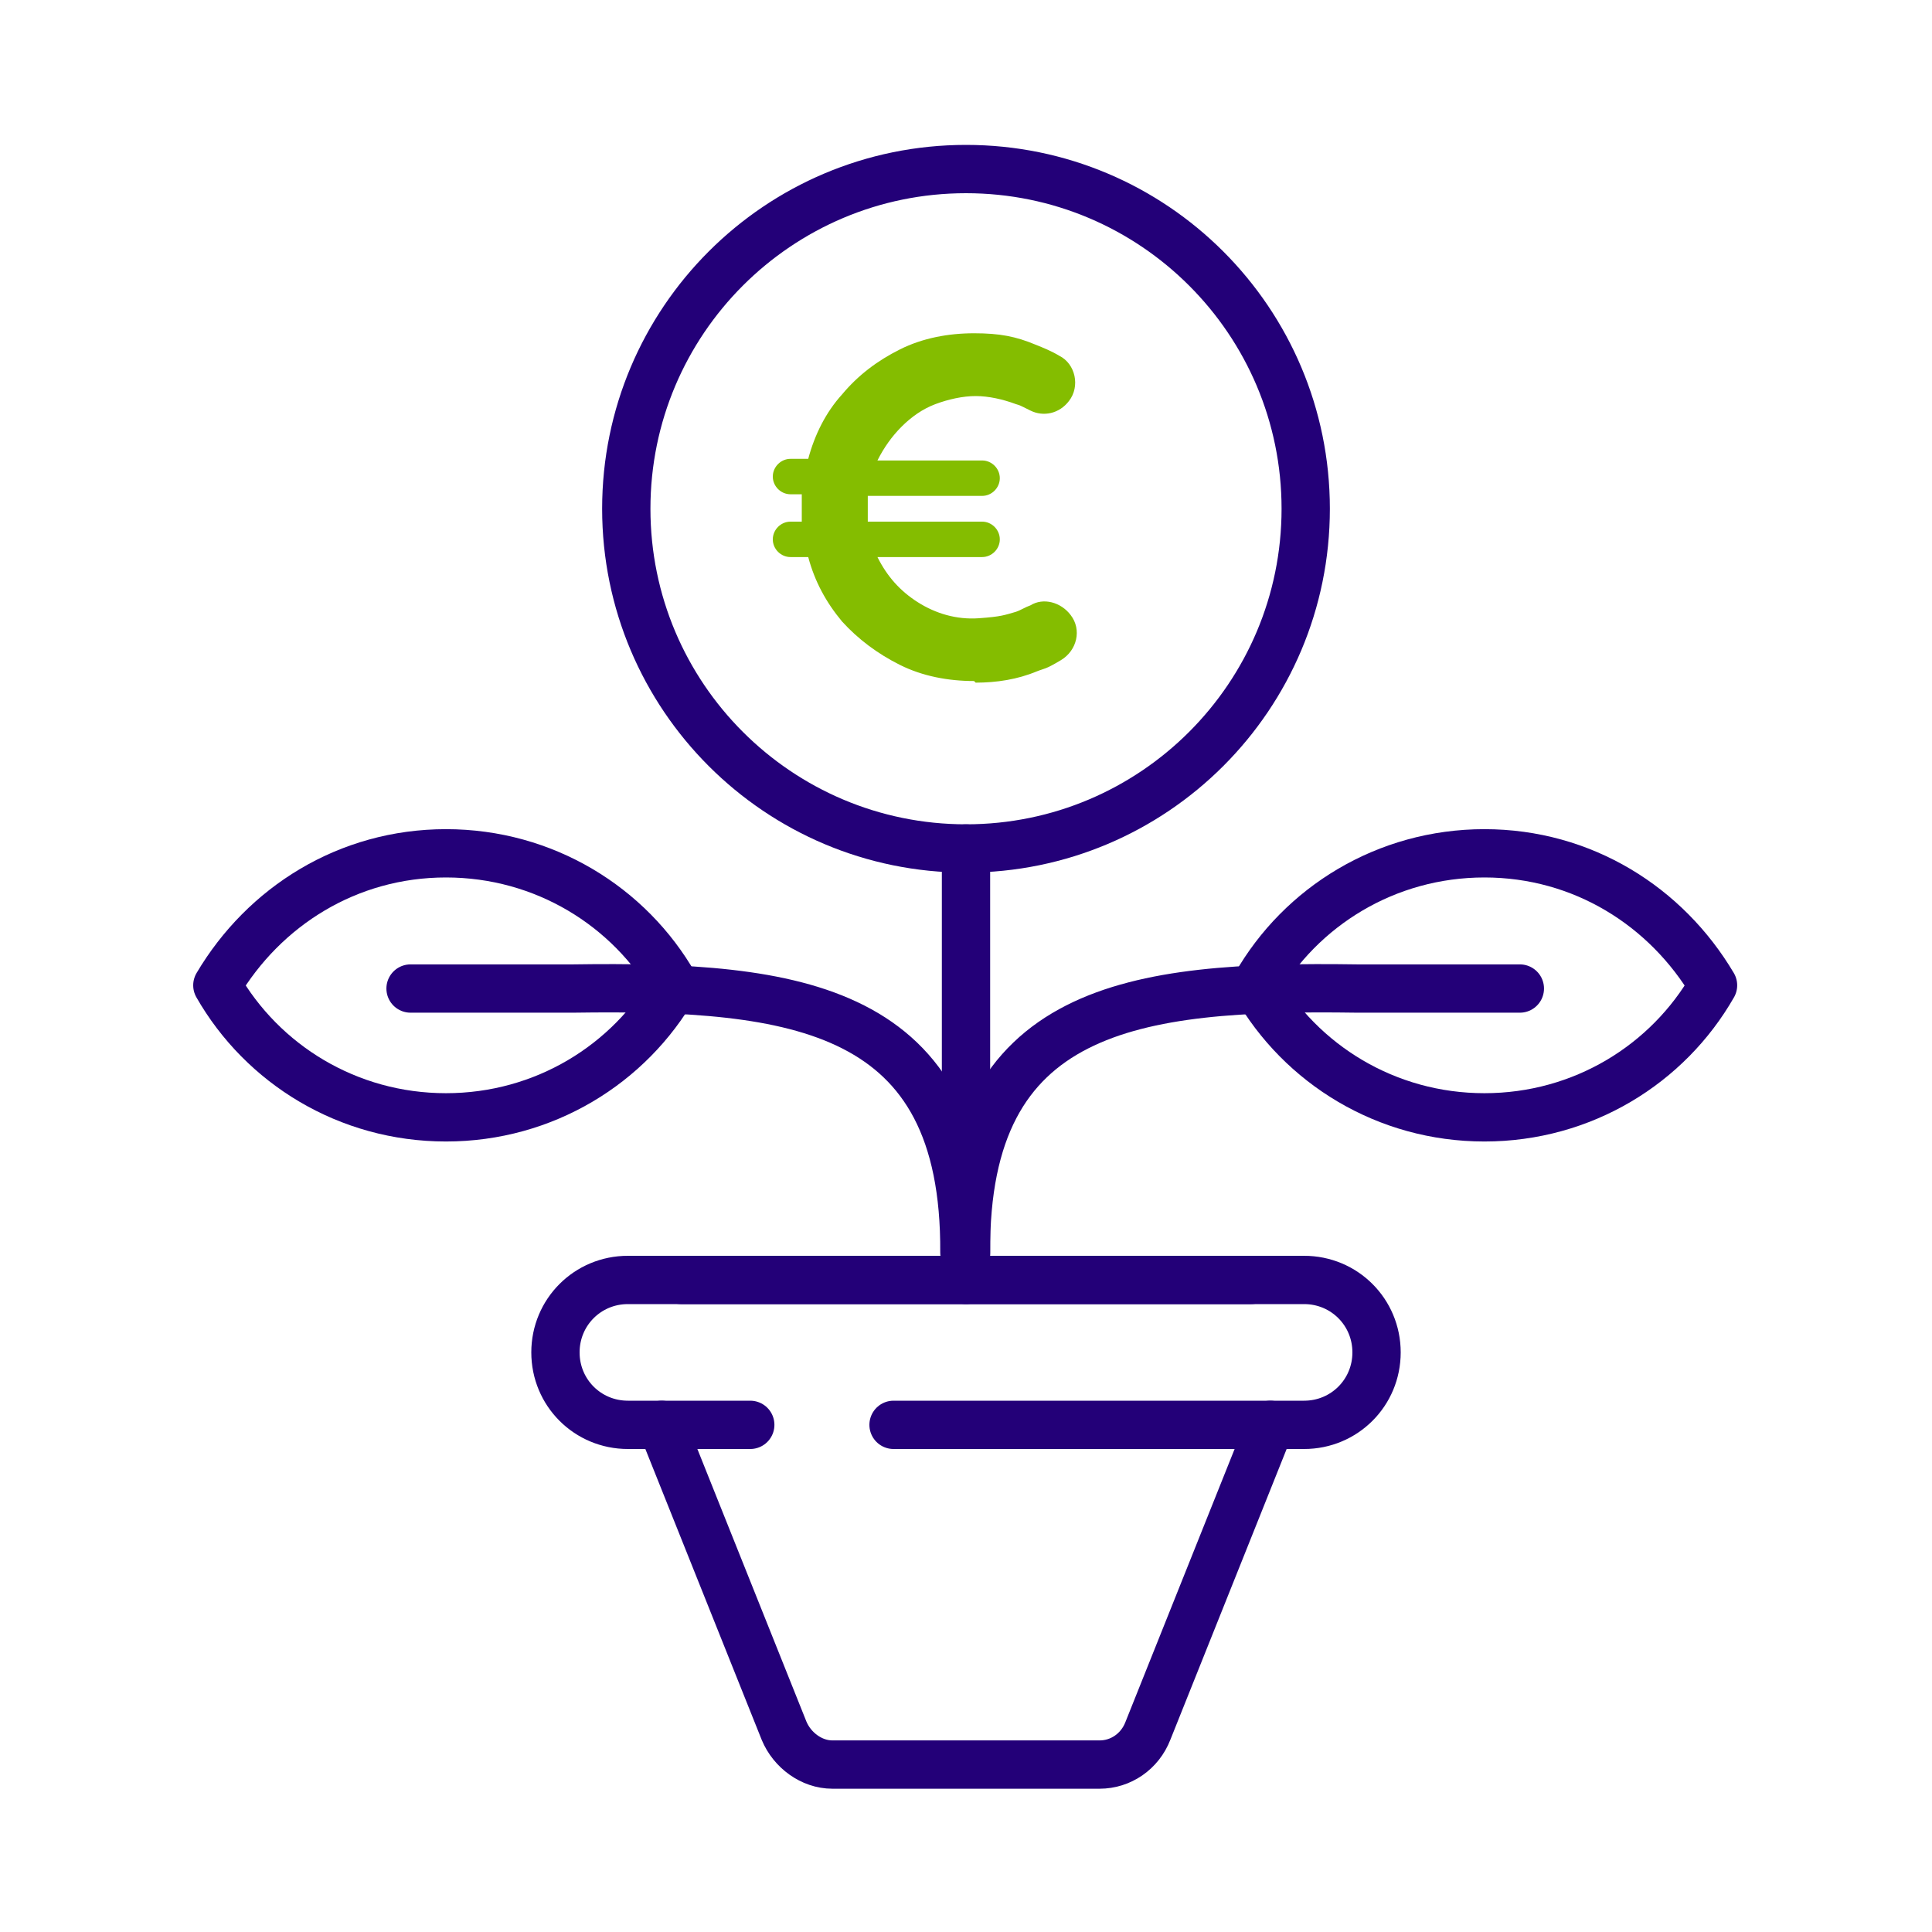 <svg width="104" height="104" viewBox="0 0 104 104" fill="none" xmlns="http://www.w3.org/2000/svg">
<g clip-path="url(#clip0_54117_54823)">
<path d="M52.433 36.66C51.047 36.66 49.66 36.4 48.447 35.794C47.233 35.187 46.193 34.407 45.327 33.454C44.46 32.414 43.853 31.287 43.507 29.987H42.553C42.033 29.987 41.6 29.554 41.6 29.034C41.6 28.514 42.033 28.08 42.553 28.08H43.16C43.16 27.734 43.16 27.474 43.16 27.3C43.16 27.127 43.16 26.954 43.16 26.607H42.553C42.033 26.607 41.6 26.174 41.6 25.654C41.6 25.134 42.033 24.7 42.553 24.7H43.507C43.853 23.4 44.46 22.187 45.327 21.234C46.193 20.194 47.233 19.414 48.447 18.807C49.66 18.2 51.047 17.94 52.433 17.94C53.82 17.94 54.687 18.114 55.727 18.547C56.16 18.72 56.593 18.894 57.027 19.154C57.893 19.587 58.153 20.8 57.547 21.58C57.027 22.274 56.16 22.447 55.467 22.1C54.773 21.754 54.947 21.84 54.687 21.754C53.993 21.494 53.213 21.32 52.52 21.32C51.827 21.32 51.047 21.494 50.353 21.754C49.66 22.014 49.053 22.447 48.533 22.967C48.013 23.487 47.58 24.094 47.233 24.787H52.867C53.387 24.787 53.82 25.22 53.82 25.74C53.82 26.26 53.387 26.694 52.867 26.694H46.713C46.713 26.867 46.713 27.127 46.713 27.387C46.713 27.647 46.713 27.907 46.713 28.08H52.867C53.387 28.08 53.82 28.514 53.82 29.034C53.82 29.554 53.387 29.987 52.867 29.987H47.233C47.753 31.027 48.447 31.807 49.4 32.414C50.353 33.02 51.48 33.367 52.693 33.28C53.907 33.194 54.08 33.107 54.687 32.934C54.947 32.847 55.207 32.674 55.467 32.587C56.16 32.154 57.113 32.414 57.633 33.107C58.24 33.887 57.98 35.014 57.113 35.534C56.247 36.054 56.247 35.967 55.813 36.14C54.773 36.574 53.647 36.747 52.52 36.747L52.433 36.66Z" fill="#84BD00"/>
<path d="M52 45.673C62.099 45.673 70.287 37.486 70.287 27.386C70.287 17.287 62.099 9.1 52 9.1C41.901 9.1 33.713 17.287 33.713 27.386C33.713 37.486 41.901 45.673 52 45.673Z" stroke="#230078" stroke-width="2.6" stroke-linecap="round"/>
<path d="M67.34 68.9H36.66" stroke="#230078" stroke-width="2.6" stroke-linecap="round" stroke-linejoin="round"/>
<path d="M35.62 76.7L42.207 93.167C42.64 94.207 43.68 94.987 44.807 94.987H59.194C60.32 94.987 61.36 94.293 61.794 93.167L68.38 76.7" stroke="#230078" stroke-width="2.6" stroke-linecap="round" stroke-linejoin="round"/>
<path d="M52 45.674V68.9" stroke="#230078" stroke-width="2.6" stroke-linecap="round" stroke-linejoin="round"/>
<path d="M24.007 60.147C29.293 60.147 33.887 57.287 36.313 53.04C33.887 48.794 29.293 45.934 24.007 45.934C18.72 45.934 14.213 48.794 11.7 53.04C14.127 57.287 18.72 60.147 24.007 60.147Z" stroke="#230078" stroke-width="2.6" stroke-linecap="round" stroke-linejoin="round"/>
<path d="M51.913 67.427C52 54.167 42.9 53.04 30.853 53.213H22.1" stroke="#230078" stroke-width="2.6" stroke-linecap="round" stroke-linejoin="round"/>
<path d="M79.907 60.147C74.62 60.147 70.027 57.287 67.6 53.04C70.027 48.794 74.62 45.934 79.907 45.934C85.193 45.934 89.7 48.794 92.213 53.04C89.787 57.287 85.193 60.147 79.907 60.147Z" stroke="#230078" stroke-width="2.6" stroke-linecap="round" stroke-linejoin="round"/>
<path d="M52 67.427C51.913 54.167 61.014 53.04 73.06 53.213H81.814" stroke="#230078" stroke-width="2.6" stroke-linecap="round" stroke-linejoin="round"/>
<path d="M40.387 76.7H33.8C31.633 76.7 29.9 74.967 29.9 72.8C29.9 70.634 31.633 68.9 33.8 68.9H70.2C72.367 68.9 74.1 70.634 74.1 72.8C74.1 74.967 72.367 76.7 70.2 76.7H48.1" stroke="#230078" stroke-width="2.6" stroke-linecap="round" stroke-linejoin="round"/>
</g>
<defs>
<clipPath id="clip0_54117_54823">
<rect width="104" height="104" fill="white"/>
</clipPath>
</defs>
</svg>
